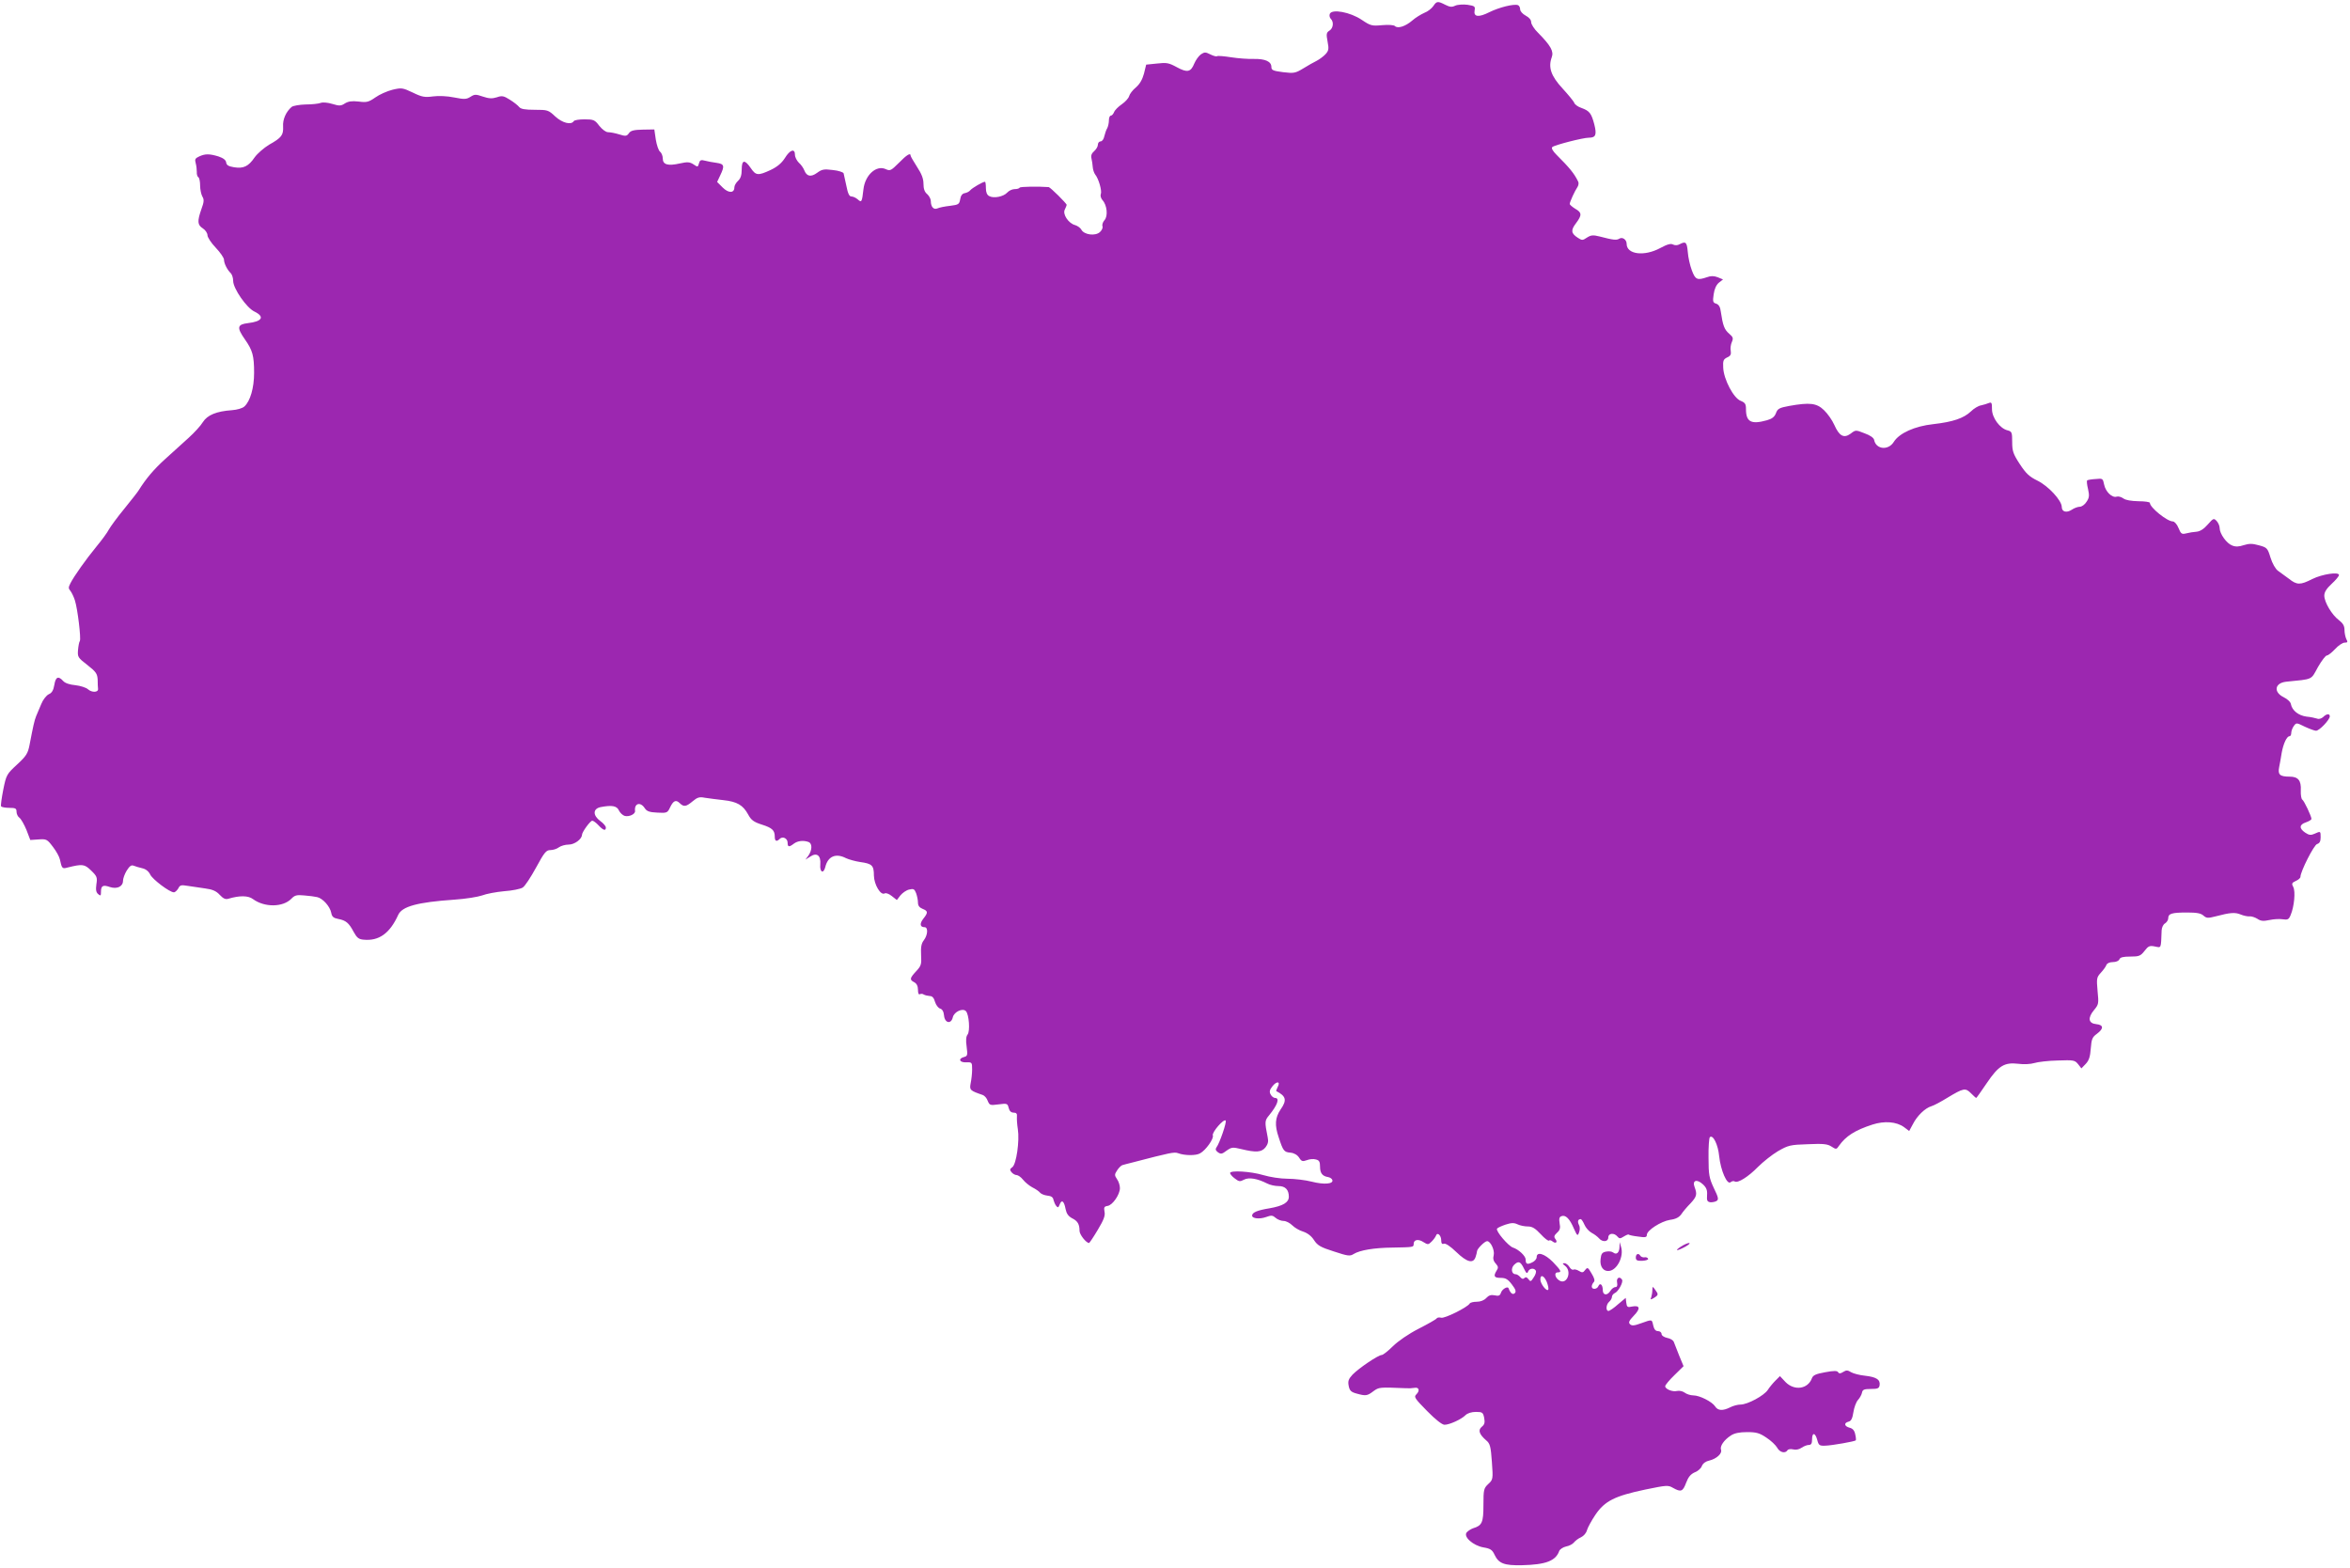 <?xml version="1.0" standalone="no"?>
<!DOCTYPE svg PUBLIC "-//W3C//DTD SVG 20010904//EN"
 "http://www.w3.org/TR/2001/REC-SVG-20010904/DTD/svg10.dtd">
<svg version="1.0" xmlns="http://www.w3.org/2000/svg"
 width="1280pt" height="854pt" viewBox="0 0 1280 854"
 preserveAspectRatio="xMidYMid meet">
<g transform="translate(0,854) scale(0.1,-0.1)"
fill="#9c27b0" stroke="none">
<path d="M7807 8507 c-9 -13 -30 -30 -49 -37 -18 -8 -48 -26 -66 -42 -37 -32
-79 -45 -94 -30 -6 6 -35 8 -69 5 -56 -5 -63 -4 -112 29 -62 42 -163 61 -174
32 -3 -8 -1 -20 6 -27 17 -17 13 -51 -8 -64 -16 -10 -18 -18 -10 -59 8 -41 6
-50 -11 -69 -11 -12 -33 -28 -48 -36 -15 -7 -48 -26 -74 -42 -43 -26 -51 -27
-110 -20 -54 7 -63 11 -63 28 0 30 -33 45 -95 44 -30 -1 -86 3 -124 9 -38 6
-73 9 -77 6 -5 -3 -21 2 -37 10 -26 13 -31 13 -51 0 -12 -9 -28 -31 -36 -50
-19 -47 -38 -51 -95 -20 -44 24 -56 26 -108 20 l-59 -6 -12 -49 c-9 -33 -23
-57 -44 -75 -18 -15 -34 -36 -37 -48 -3 -11 -21 -31 -40 -44 -19 -13 -38 -32
-42 -43 -4 -10 -12 -19 -18 -19 -5 0 -10 -11 -10 -25 0 -14 -4 -33 -9 -43 -6
-9 -12 -29 -16 -44 -3 -16 -12 -28 -20 -28 -8 0 -15 -8 -15 -18 0 -10 -9 -25
-20 -35 -14 -12 -19 -24 -15 -40 3 -12 6 -33 7 -47 1 -14 7 -32 13 -40 19 -23
38 -89 31 -107 -4 -9 1 -24 9 -33 25 -27 31 -87 11 -109 -9 -10 -14 -25 -11
-33 3 -8 -3 -22 -14 -32 -25 -23 -86 -15 -101 13 -5 10 -21 21 -34 25 -36 9
-70 60 -56 85 5 11 10 22 10 25 0 8 -89 96 -98 97 -55 4 -155 3 -158 -3 -3 -5
-15 -8 -28 -8 -13 0 -31 -9 -40 -19 -20 -22 -73 -33 -98 -19 -12 6 -18 21 -18
43 0 19 -2 35 -5 35 -12 0 -70 -34 -80 -46 -5 -7 -19 -14 -30 -16 -13 -2 -22
-13 -25 -33 -5 -28 -9 -30 -55 -36 -28 -3 -58 -9 -69 -14 -20 -9 -36 8 -36 40
0 11 -9 28 -20 38 -14 11 -20 29 -20 56 0 28 -10 54 -35 92 -19 30 -35 57 -35
61 0 18 -21 5 -64 -39 -43 -43 -48 -45 -72 -34 -51 23 -112 -32 -121 -110 -8
-70 -10 -74 -31 -55 -10 9 -26 16 -35 16 -11 0 -19 16 -27 58 -7 31 -14 62
-15 68 -2 6 -28 15 -59 18 -48 6 -59 4 -85 -15 -34 -25 -57 -20 -70 13 -5 13
-18 32 -30 42 -11 11 -21 30 -21 43 0 36 -27 28 -55 -18 -18 -28 -42 -48 -78
-65 -69 -32 -80 -30 -108 11 -33 48 -49 45 -49 -8 0 -31 -6 -49 -20 -62 -11
-10 -20 -26 -20 -35 0 -33 -32 -33 -64 -1 l-30 30 17 36 c25 52 22 62 -20 68
-21 3 -50 8 -64 12 -21 6 -27 3 -32 -15 -5 -20 -7 -21 -30 -5 -20 13 -33 14
-73 5 -66 -15 -94 -7 -94 27 0 14 -7 31 -15 37 -8 6 -18 36 -23 66 l-8 55 -62
-1 c-49 -1 -66 -5 -76 -19 -12 -17 -18 -18 -53 -7 -22 7 -50 12 -61 12 -12 0
-32 15 -48 35 -24 32 -31 35 -80 35 -29 0 -56 -4 -59 -10 -14 -22 -62 -10
-101 26 -37 35 -42 36 -111 36 -53 0 -76 4 -85 15 -7 9 -30 27 -51 40 -33 21
-43 23 -71 13 -26 -8 -43 -7 -76 4 -38 13 -45 13 -67 -1 -22 -14 -33 -15 -88
-4 -39 8 -85 10 -116 6 -45 -6 -60 -4 -111 21 -55 26 -61 27 -111 15 -28 -7
-71 -26 -93 -42 -36 -25 -47 -28 -91 -22 -37 4 -56 1 -74 -10 -21 -14 -30 -15
-69 -3 -26 8 -53 10 -65 5 -11 -4 -47 -8 -81 -8 -33 -1 -67 -7 -75 -13 -31
-26 -50 -69 -47 -107 2 -47 -8 -61 -76 -99 -28 -17 -64 -48 -79 -69 -34 -50
-61 -62 -112 -54 -30 5 -41 11 -43 26 -2 14 -16 24 -42 33 -50 15 -72 15 -105
0 -22 -10 -25 -16 -19 -37 4 -14 6 -36 6 -48 -1 -12 3 -25 8 -28 6 -3 10 -24
10 -46 0 -21 6 -48 12 -59 10 -16 10 -29 -5 -69 -23 -66 -22 -86 8 -105 14 -9
25 -26 25 -37 0 -11 20 -42 45 -68 25 -26 45 -56 45 -65 0 -20 17 -55 37 -74
7 -7 13 -26 13 -42 0 -41 73 -147 116 -167 57 -28 43 -54 -36 -63 -58 -7 -61
-24 -17 -87 43 -61 51 -90 51 -184 0 -82 -21 -154 -53 -183 -11 -10 -40 -18
-67 -20 -85 -6 -134 -26 -159 -65 -12 -20 -47 -58 -78 -86 -30 -27 -87 -79
-127 -115 -62 -56 -105 -107 -145 -171 -5 -9 -41 -54 -78 -100 -38 -46 -75
-97 -84 -113 -8 -16 -38 -57 -67 -92 -59 -72 -122 -161 -142 -200 -12 -23 -12
-29 0 -43 7 -9 18 -32 24 -51 15 -47 34 -208 27 -221 -4 -5 -8 -27 -10 -49 -3
-38 -1 -42 51 -82 47 -37 54 -47 56 -80 0 -21 1 -44 2 -50 2 -20 -34 -21 -55
-2 -10 9 -41 19 -68 22 -32 3 -56 11 -67 23 -26 29 -41 23 -48 -21 -5 -29 -13
-44 -30 -51 -13 -6 -32 -30 -41 -53 -9 -22 -22 -52 -28 -66 -10 -25 -16 -53
-36 -157 -9 -46 -17 -60 -68 -107 -56 -52 -59 -56 -75 -136 -9 -46 -15 -87
-12 -92 3 -4 23 -8 45 -8 33 0 39 -3 39 -21 0 -12 7 -27 16 -33 9 -7 26 -37
38 -66 l21 -55 45 3 c43 3 47 1 78 -40 18 -23 35 -54 38 -68 11 -51 13 -53 42
-45 81 20 92 19 128 -16 32 -31 35 -38 29 -75 -4 -30 -2 -44 10 -54 13 -11 15
-9 15 13 0 33 11 39 48 26 39 -13 72 2 72 34 0 12 9 37 20 55 16 25 25 32 38
27 9 -4 31 -10 47 -14 19 -4 35 -17 43 -34 13 -27 106 -97 129 -97 7 0 17 10
24 21 9 19 16 20 52 14 23 -3 66 -10 95 -14 39 -5 60 -14 79 -35 19 -20 31
-26 47 -21 60 18 108 18 134 -2 63 -46 163 -45 209 2 18 19 29 22 70 18 26 -2
58 -6 70 -9 30 -6 70 -50 77 -85 4 -22 12 -29 38 -34 42 -8 58 -21 84 -70 18
-33 28 -41 55 -43 83 -8 142 34 188 135 21 46 103 69 306 83 61 4 128 15 151
23 23 9 77 19 120 23 43 3 89 12 101 20 12 7 44 56 73 109 45 83 55 95 78 95
15 0 36 7 46 15 11 8 35 15 54 15 31 0 71 29 72 53 0 15 45 77 56 77 6 0 21
-11 34 -25 26 -28 40 -32 40 -12 0 7 -13 23 -30 35 -42 31 -41 67 1 76 62 12
89 7 100 -18 6 -13 21 -27 32 -30 24 -6 58 10 56 27 -5 42 29 52 53 15 11 -17
26 -22 69 -24 52 -3 55 -1 69 29 18 37 32 43 53 22 22 -21 34 -19 70 11 25 21
37 25 66 19 20 -3 65 -9 101 -13 75 -8 107 -27 135 -78 16 -30 30 -41 74 -55
57 -18 71 -31 71 -66 0 -25 10 -29 27 -12 16 16 43 3 43 -21 0 -24 8 -25 34
-5 21 16 53 19 80 9 21 -8 20 -43 0 -73 l-17 -23 27 17 c35 23 58 6 54 -43 -4
-42 17 -54 27 -15 14 59 57 78 113 49 15 -7 50 -17 77 -21 65 -9 75 -18 75
-74 1 -49 37 -110 59 -97 6 4 23 -2 38 -14 l28 -22 20 26 c11 13 32 28 47 31
24 6 29 3 38 -20 5 -14 10 -37 10 -51 0 -17 8 -27 25 -34 30 -12 31 -20 4 -54
-21 -27 -18 -46 7 -46 20 0 18 -42 -4 -71 -14 -18 -17 -38 -15 -81 3 -51 0
-59 -27 -88 -35 -38 -37 -46 -10 -60 13 -7 20 -21 20 -41 0 -18 4 -28 10 -24
6 3 16 3 22 -2 7 -4 22 -7 33 -8 13 0 22 -10 28 -32 5 -17 18 -33 27 -36 12
-3 20 -16 22 -38 4 -42 39 -49 48 -9 7 29 53 51 71 33 17 -17 24 -110 9 -128
-8 -10 -10 -31 -5 -65 6 -47 5 -52 -14 -57 -34 -9 -25 -31 12 -29 31 1 32 0
32 -39 0 -22 -4 -56 -8 -75 -7 -37 -4 -40 66 -64 9 -3 22 -17 27 -32 10 -24
13 -25 59 -19 46 6 49 5 55 -19 4 -17 13 -26 27 -26 15 0 20 -6 18 -22 -1 -13
1 -43 5 -68 10 -63 -8 -191 -30 -207 -14 -10 -15 -15 -4 -28 7 -8 19 -15 27
-15 8 0 24 -11 35 -25 11 -14 34 -33 51 -42 18 -9 37 -22 42 -29 6 -7 23 -14
40 -16 21 -2 31 -9 33 -23 3 -11 9 -26 15 -33 9 -11 12 -10 19 8 11 29 24 18
32 -25 5 -25 15 -39 35 -50 31 -15 41 -33 41 -69 0 -20 36 -66 52 -66 2 0 24
32 47 71 33 55 42 78 37 100 -4 23 -2 28 17 31 27 4 67 62 67 97 0 15 -7 37
-16 49 -14 21 -14 25 1 48 9 14 22 26 28 28 7 2 32 9 57 15 204 53 226 58 247
50 35 -13 96 -14 119 -1 31 16 77 81 70 98 -6 16 59 92 70 81 7 -7 -33 -124
-50 -146 -7 -10 -5 -17 8 -27 16 -11 22 -10 47 9 27 19 33 20 82 8 79 -19 108
-17 130 10 13 17 17 32 12 54 -17 86 -17 91 8 121 45 55 59 94 32 94 -8 0 -19
9 -24 19 -8 14 -6 25 10 45 24 30 45 26 28 -5 -6 -12 -9 -21 -7 -22 53 -27 59
-49 23 -100 -30 -45 -33 -85 -10 -152 24 -74 29 -80 64 -83 20 -2 37 -12 47
-27 13 -21 19 -22 42 -14 14 6 37 8 49 4 18 -4 23 -12 23 -39 0 -35 12 -52 44
-57 11 -2 21 -9 23 -16 7 -22 -46 -26 -112 -9 -35 9 -95 16 -132 16 -39 0 -96
9 -133 20 -67 20 -180 27 -180 11 0 -5 11 -19 25 -29 23 -18 29 -19 51 -7 27
14 73 6 126 -21 15 -8 43 -14 62 -14 37 0 56 -20 56 -58 0 -31 -31 -50 -105
-63 -68 -11 -95 -23 -95 -40 0 -16 41 -20 75 -8 30 11 37 10 53 -4 10 -9 30
-17 44 -17 13 0 34 -11 47 -24 12 -12 38 -28 59 -34 24 -8 45 -24 59 -46 19
-29 35 -39 108 -62 76 -25 88 -27 108 -14 34 21 112 34 212 35 115 2 115 2
115 20 0 24 26 28 53 10 24 -15 27 -15 45 3 11 11 21 25 24 33 7 20 28 0 28
-26 0 -17 4 -23 14 -19 9 4 36 -14 68 -45 58 -56 92 -65 105 -28 4 12 8 27 8
32 0 13 42 55 55 55 19 0 42 -49 36 -76 -5 -18 -2 -32 11 -46 14 -16 15 -23 5
-38 -19 -31 -14 -40 22 -40 27 0 39 -7 61 -36 21 -27 24 -39 16 -47 -11 -11
-24 -1 -34 26 -4 14 -36 -4 -42 -25 -5 -15 -13 -18 -34 -13 -20 4 -32 0 -46
-15 -11 -12 -31 -20 -51 -20 -18 0 -36 -4 -39 -10 -13 -21 -136 -82 -155 -77
-11 3 -22 1 -25 -4 -3 -5 -47 -30 -98 -56 -55 -28 -111 -67 -140 -95 -26 -26
-54 -48 -61 -48 -19 0 -125 -72 -159 -107 -22 -24 -26 -35 -21 -61 5 -26 13
-34 43 -42 50 -14 58 -13 92 13 31 22 31 22 177 16 15 -1 36 0 46 2 25 5 31
-15 11 -35 -15 -14 -10 -22 58 -91 46 -47 82 -75 95 -75 27 0 91 29 114 52 11
11 33 18 57 18 35 0 39 -3 45 -32 5 -26 2 -37 -13 -49 -22 -18 -14 -41 24 -74
21 -17 25 -33 31 -117 7 -95 6 -97 -20 -121 -24 -23 -26 -30 -26 -114 0 -95
-7 -112 -57 -127 -11 -4 -27 -14 -34 -22 -20 -24 35 -72 91 -82 37 -6 48 -13
60 -39 23 -49 53 -60 150 -58 131 3 184 24 203 78 4 9 20 20 37 24 17 3 36 13
43 22 7 9 24 22 38 28 15 7 29 23 33 39 4 14 25 53 46 84 51 75 105 102 271
137 117 24 125 25 152 9 43 -24 53 -20 71 28 12 32 25 47 47 57 17 6 35 22 39
35 6 14 21 25 40 29 39 9 72 39 64 59 -7 19 16 53 53 77 19 13 47 19 89 19 51
0 68 -5 105 -30 25 -16 51 -41 59 -55 14 -26 44 -33 56 -14 3 6 17 8 30 5 15
-4 33 -1 47 9 12 8 29 15 39 15 13 0 18 8 18 30 0 40 17 38 28 -2 8 -30 12
-33 43 -32 37 1 161 23 167 29 2 2 1 17 -3 33 -4 21 -14 32 -31 36 -29 8 -32
26 -5 33 14 3 21 18 26 51 4 26 15 56 25 67 10 11 20 29 22 40 3 16 11 20 48
20 38 0 45 3 48 21 4 30 -18 44 -79 51 -30 3 -64 12 -76 19 -19 12 -27 12 -43
2 -15 -10 -23 -10 -28 -2 -5 9 -23 9 -71 0 -50 -9 -66 -16 -72 -33 -22 -59
-95 -69 -143 -21 l-31 33 -25 -25 c-14 -14 -32 -36 -41 -50 -20 -31 -110 -80
-149 -80 -15 0 -41 -7 -56 -15 -40 -20 -67 -19 -82 5 -16 25 -84 60 -119 60
-15 0 -37 7 -47 15 -11 8 -29 12 -42 9 -24 -6 -64 10 -64 26 0 6 22 33 50 60
l50 49 -24 58 c-13 32 -26 65 -29 74 -3 9 -19 19 -36 22 -18 4 -31 13 -31 22
0 8 -9 15 -19 15 -13 0 -21 9 -26 30 -8 35 -4 35 -66 13 -38 -14 -51 -15 -61
-5 -9 9 -5 19 21 46 38 39 34 58 -9 50 -25 -6 -29 -3 -32 21 l-3 26 -42 -35
c-22 -20 -46 -36 -52 -36 -16 0 -13 36 4 50 8 7 15 19 15 27 0 7 7 16 15 20
19 7 48 60 40 73 -13 21 -32 10 -27 -15 3 -17 0 -25 -9 -25 -8 0 -20 -9 -27
-20 -17 -28 -42 -26 -42 4 0 29 -15 42 -24 21 -7 -18 -36 -20 -36 -2 0 7 5 18
11 24 7 7 4 21 -12 47 -20 34 -22 35 -35 19 -11 -15 -16 -16 -34 -5 -11 7 -25
10 -30 7 -5 -3 -15 3 -22 15 -7 11 -19 20 -27 20 -12 0 -11 -3 2 -13 42 -30
12 -108 -30 -81 -24 15 -29 44 -9 44 24 0 20 9 -26 57 -45 45 -88 58 -88 26 0
-10 -11 -23 -25 -29 -27 -13 -35 -9 -35 16 0 19 -38 55 -69 65 -25 8 -95 90
-87 103 3 5 23 14 46 22 31 10 46 11 65 2 14 -7 40 -12 57 -12 24 0 40 -10 70
-42 21 -23 41 -38 45 -35 3 4 12 2 20 -5 18 -14 29 -3 14 15 -8 11 -6 18 10
33 16 14 19 26 14 51 -4 25 -2 35 10 39 22 9 45 -14 67 -66 19 -42 21 -44 29
-22 5 14 5 31 -1 41 -9 18 -5 31 10 31 4 0 13 -14 20 -30 7 -17 25 -37 40 -45
14 -7 32 -21 39 -29 19 -23 51 -20 51 4 0 24 32 27 50 5 10 -12 15 -12 34 0
13 8 25 13 27 11 2 -3 26 -8 52 -11 39 -6 47 -4 47 9 0 25 77 74 126 82 32 4
50 14 62 31 9 14 32 41 50 59 34 37 37 49 22 89 -14 37 13 45 46 14 19 -18 24
-32 22 -59 -2 -29 1 -35 17 -38 11 -1 27 2 35 7 12 8 10 19 -15 70 -25 54 -29
71 -29 165 -1 57 3 108 7 112 17 17 45 -40 51 -103 8 -77 43 -158 62 -142 7 6
18 8 23 4 17 -10 73 25 126 79 28 28 77 67 109 86 56 32 66 35 163 38 85 4
108 1 129 -13 25 -16 27 -16 41 5 37 52 86 84 182 115 65 21 131 16 172 -14
l28 -21 20 37 c23 46 67 88 101 98 14 4 53 25 87 46 88 53 98 55 128 25 14
-14 27 -26 29 -26 2 0 27 36 57 80 65 96 96 115 173 106 28 -4 67 -2 86 4 19
6 77 13 128 14 87 3 93 2 111 -20 l18 -23 24 25 c17 18 24 39 27 83 4 51 8 62
33 80 39 29 37 49 -3 53 -43 4 -48 34 -12 77 25 30 26 35 19 104 -6 68 -5 74
18 99 13 14 27 33 30 42 4 10 18 16 36 16 16 0 31 6 35 15 4 11 21 15 59 15
48 0 56 3 78 31 20 26 27 30 56 24 36 -7 33 -15 37 88 1 16 9 33 19 38 9 6 17
18 17 28 0 25 19 31 103 31 52 0 75 -4 89 -17 16 -14 24 -15 66 -4 80 21 106
23 137 10 17 -7 38 -11 48 -10 10 1 29 -5 42 -13 19 -13 33 -14 66 -7 23 5 55
7 73 4 27 -4 33 -1 43 24 19 45 27 127 14 152 -10 18 -8 23 14 33 14 6 25 16
25 22 0 29 74 175 91 179 13 4 19 14 19 36 0 35 0 35 -33 20 -20 -9 -30 -8
-51 6 -34 23 -33 44 4 56 17 6 30 14 30 19 0 14 -40 99 -50 105 -5 3 -9 25 -8
49 3 55 -14 76 -61 76 -53 0 -65 11 -57 51 4 19 10 54 14 79 9 50 28 90 42 90
6 0 10 8 10 18 0 10 6 27 14 38 14 19 15 18 60 -4 26 -12 53 -22 61 -22 18 0
74 59 75 78 0 17 -18 15 -37 -4 -9 -8 -23 -12 -32 -8 -9 3 -35 9 -58 11 -44 6
-78 33 -85 68 -1 11 -19 28 -40 38 -56 28 -48 77 14 84 149 15 134 8 173 79
20 35 42 64 49 64 7 0 27 16 45 35 17 19 41 35 52 35 16 0 18 3 9 19 -5 11
-10 33 -10 50 0 22 -8 36 -30 53 -38 28 -80 98 -80 134 0 19 12 38 40 64 22
20 40 42 40 48 0 19 -92 5 -146 -22 -65 -33 -83 -33 -127 2 -20 15 -47 34 -59
43 -14 10 -31 40 -41 72 -16 52 -19 55 -63 67 -36 10 -53 10 -82 1 -27 -9 -45
-10 -64 -2 -30 11 -68 64 -68 95 0 11 -7 28 -16 38 -16 17 -18 16 -49 -19 -21
-24 -41 -37 -61 -39 -16 -1 -41 -5 -56 -9 -24 -6 -29 -3 -42 29 -8 20 -22 36
-31 36 -31 0 -125 76 -125 101 0 5 -28 9 -62 9 -40 1 -70 6 -82 15 -11 8 -27
13 -37 10 -24 -8 -60 26 -68 65 -7 34 -8 35 -46 31 -22 -1 -43 -5 -46 -7 -4
-2 -2 -23 4 -47 8 -36 7 -48 -8 -70 -9 -15 -26 -27 -37 -27 -10 0 -30 -7 -43
-16 -29 -19 -55 -12 -55 15 0 35 -73 114 -132 143 -45 22 -63 39 -97 91 -36
55 -41 71 -41 120 0 52 -2 57 -25 63 -42 10 -85 69 -85 115 0 35 -2 40 -17 34
-10 -4 -29 -10 -43 -13 -14 -2 -39 -17 -55 -33 -39 -37 -98 -57 -204 -69 -102
-11 -186 -49 -216 -97 -30 -48 -97 -41 -107 11 -2 11 -21 25 -52 36 -48 19
-49 19 -76 -2 -37 -27 -62 -13 -89 48 -11 25 -36 61 -56 80 -40 39 -78 43
-190 23 -54 -10 -63 -15 -72 -40 -8 -20 -21 -30 -49 -38 -86 -24 -114 -9 -114
61 0 28 -5 35 -29 45 -38 14 -92 116 -95 180 -2 39 1 46 21 56 19 8 23 17 20
36 -3 13 0 35 6 48 9 21 7 27 -15 46 -26 22 -34 45 -45 119 -3 26 -11 39 -25
44 -18 5 -20 12 -14 51 4 29 14 51 28 63 l23 18 -29 12 c-21 8 -38 8 -59 0
-53 -18 -63 -13 -82 38 -10 26 -20 71 -22 100 -5 54 -11 59 -44 42 -12 -7 -25
-7 -36 -2 -12 7 -31 2 -70 -19 -87 -47 -183 -35 -183 23 0 23 -23 39 -40 28
-15 -9 -31 -8 -107 12 -36 9 -47 8 -69 -6 -24 -16 -27 -16 -50 -1 -37 24 -39
41 -10 79 33 44 33 58 -4 79 -16 10 -30 22 -30 26 0 11 28 72 42 92 6 9 8 23
4 30 -22 45 -46 74 -118 146 -21 21 -29 36 -23 42 12 11 167 51 199 51 38 0
44 16 30 72 -16 61 -26 74 -70 90 -19 6 -36 19 -39 27 -3 9 -32 44 -64 79 -63
68 -79 115 -59 170 12 32 -5 63 -74 133 -21 20 -38 47 -38 58 0 13 -11 26 -30
36 -17 9 -30 24 -30 34 0 11 -6 21 -12 23 -23 8 -102 -12 -155 -38 -59 -30
-88 -27 -81 10 4 21 0 24 -39 30 -23 3 -54 1 -67 -5 -18 -9 -30 -7 -54 5 -41
21 -47 20 -65 -7z m494 -6877 c12 -25 17 -29 22 -16 7 18 32 22 42 6 4 -6 -1
-23 -11 -37 -15 -24 -18 -25 -29 -10 -8 11 -15 13 -22 6 -7 -7 -14 -5 -23 6
-7 8 -18 15 -25 15 -22 0 -27 32 -8 51 24 23 35 19 54 -21z m124 -72 c7 -18
11 -37 8 -42 -8 -13 -43 32 -43 55 0 30 20 22 35 -13z"/>
<path d="M8821 1748 c-1 -31 -16 -44 -34 -30 -7 6 -24 8 -39 5 -21 -4 -27 -11
-30 -41 -5 -41 16 -69 48 -64 43 6 79 79 64 129 l-8 28 -1 -27z"/>
<path d="M9155 1750 c-38 -25 -21 -25 25 0 19 11 28 19 20 20 -8 0 -28 -9 -45
-20z"/>
<path d="M8910 1691 c0 -15 7 -19 35 -18 20 1 34 6 32 11 -2 6 -11 10 -20 8
-8 -1 -18 2 -22 8 -10 17 -25 11 -25 -9z"/>
<path d="M9000 1513 c0 -12 -3 -29 -6 -38 -6 -15 -4 -15 15 -4 25 16 25 19 6
45 -14 19 -14 19 -15 -3z"/>
</g>
</svg>
